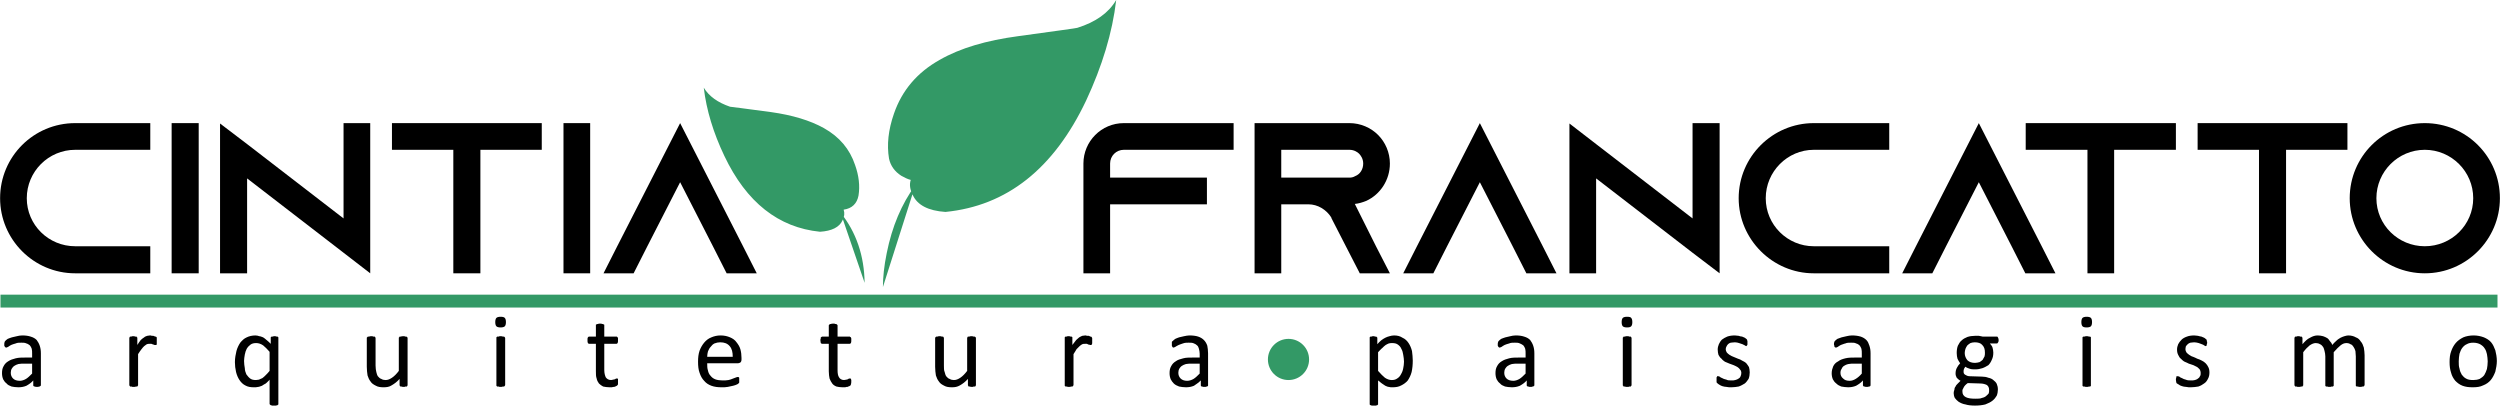 <?xml version="1.0" encoding="UTF-8"?> <!-- Creator: CorelDRAW X7 --> <svg xmlns="http://www.w3.org/2000/svg" xmlns:xlink="http://www.w3.org/1999/xlink" xml:space="preserve" width="98.612mm" height="15.998mm" version="1.1" style="shape-rendering:geometricPrecision; text-rendering:geometricPrecision; image-rendering:optimizeQuality; fill-rule:evenodd; clip-rule:evenodd" viewBox="0 0 6558 1064"> <defs> <style type="text/css"> <![CDATA[ .fil2 {fill:#339966} .fil0 {fill:black;fill-rule:nonzero} .fil1 {fill:#339966;fill-rule:nonzero} ]]> </style> </defs> <g id="Camada_x0020_1">  <g id="_703280920"> <path class="fil0" d="M197 393l197 0 0 -70 -197 0c-109,0 -197,88 -197,197 0,108 88,197 197,197l197 0 0 -71 -197 0c-70,0 -127,-56 -127,-126 0,-70 57,-127 127,-127z"></path> <polygon id="1" class="fil0" points="521,717 521,323 450,323 450,717 "></polygon> <polygon id="2" class="fil0" points="901,323 901,573 648,378 577,324 577,717 648,717 648,468 901,663 971,717 971,323 "></polygon> <polygon id="3" class="fil0" points="1028,323 1028,393 1189,393 1189,717 1260,717 1260,393 1421,393 1421,323 "></polygon> <polygon id="4" class="fil0" points="1548,717 1548,323 1478,323 1478,717 "></polygon> <polygon id="5" class="fil0" points="1949,646 1784,323 1619,646 1583,717 1662,717 1698,646 1784,478 1870,646 1906,717 1985,717 "></polygon> <path id="6" class="fil0" d="M2948 323c-59,0 -106,48 -106,106l0 288 70 0 0 -181 254 0 0 -70 -254 0 0 -37c0,-20 16,-36 36,-36l288 0 0 -70 -288 0z"></path> <path id="7" class="fil0" d="M3554 535c0,0 0,0 0,0 10,-1 20,-4 30,-8 37,-17 62,-55 62,-98 0,-29 -12,-56 -31,-75 -19,-19 -46,-31 -75,-31l-249 0 0 394 70 0 0 -181 71 0c25,0 47,14 60,34l1 3 38 74 36 70 79 0 -36 -70 -56 -112zm-193 -69l0 -73 179 0c12,0 21,6 25,10 4,4 11,13 11,26 0,15 -8,28 -21,33 -5,3 -10,4 -15,4l-179 0z"></path> <polygon id="8" class="fil0" points="4047,646 3882,323 3717,646 3681,717 3760,717 3796,646 3882,478 3968,646 4004,717 4083,717 "></polygon> <polygon id="9" class="fil0" points="4440,323 4440,573 4187,378 4117,324 4117,717 4187,717 4187,468 4440,663 4511,717 4511,323 "></polygon> <path id="10" class="fil0" d="M4758 393l198 0 0 -70 -198 0c-108,0 -197,88 -197,197 0,108 89,197 197,197l198 0 0 -71 -198 0c-69,0 -126,-56 -126,-126 0,-70 57,-127 126,-127z"></path> <polygon id="11" class="fil0" points="5356,646 5191,323 5026,646 4990,717 5069,717 5105,646 5191,478 5277,646 5313,717 5392,717 "></polygon> <polygon id="12" class="fil0" points="5314,323 5314,393 5476,393 5476,717 5546,717 5546,393 5708,393 5708,323 "></polygon> <polygon id="13" class="fil0" points="5765,323 5765,393 5926,393 5926,717 5997,717 5997,393 6158,393 6158,323 "></polygon> <path id="14" class="fil0" d="M6361 323c-109,0 -197,88 -197,197 0,108 88,197 197,197 109,0 197,-89 197,-197 0,-109 -88,-197 -197,-197zm0 323c-70,0 -127,-56 -127,-126 0,-70 57,-127 127,-127 70,0 127,57 127,127 0,70 -57,126 -127,126z"></path> <path class="fil1" d="M2928 0c-20,34 -54,58 -102,73 -2,1 -55,8 -156,22 -82,11 -151,31 -205,62 -59,33 -99,80 -120,141 -15,43 -19,82 -13,118 4,19 15,34 32,45 9,5 17,9 25,11 -4,12 -2,25 5,39 12,27 41,42 86,45 161,-16 284,-113 369,-292 42,-90 69,-178 79,-264zm-527 486c-36,49 -61,108 -75,178 -7,34 -10,64 -10,89l85 -267zm-555 -256c14,23 37,39 69,50 3,0 38,5 107,14 57,8 103,22 139,42 41,23 68,55 82,97 10,28 13,55 9,80 -4,21 -17,34 -39,37 3,9 2,19 -3,28 -8,18 -28,28 -59,30 -109,-11 -193,-77 -251,-199 -29,-61 -47,-120 -54,-179zm359 328c41,51 62,113 63,184l-63 -184z"></path> <rect class="fil2" x="1" y="773" width="6550.68" height="33.81"></rect> <path class="fil0" d="M107 1011c0,1 -1,1 -2,2 0,1 -1,1 -3,1 -1,1 -3,1 -5,1 -3,0 -4,0 -6,-1 -1,0 -2,0 -3,-1 -1,-1 -1,-1 -1,-2l0 -13c-5,6 -11,10 -18,14 -7,3 -14,4 -21,4 -7,0 -13,-1 -18,-2 -5,-2 -10,-4 -13,-8 -4,-3 -7,-7 -9,-11 -2,-5 -3,-10 -3,-16 0,-7 1,-13 4,-18 3,-6 7,-10 12,-13 6,-4 12,-6 20,-8 8,-2 16,-2 26,-2l17 0 0 -10c0,-5 0,-9 -1,-13 -1,-3 -3,-7 -5,-9 -3,-2 -5,-4 -9,-5 -4,-2 -8,-2 -13,-2 -6,0 -11,0 -15,2 -5,1 -9,3 -12,4 -3,2 -6,3 -8,5 -3,1 -4,2 -5,2 -1,0 -2,-1 -2,-1 -1,0 -1,-1 -2,-2 0,0 0,-1 -1,-2 0,-2 0,-3 0,-4 0,-2 0,-4 1,-6 0,-1 1,-2 2,-3 1,-1 3,-3 6,-5 3,-1 7,-3 11,-4 4,-1 8,-2 13,-3 4,-1 9,-2 14,-2 9,0 16,1 22,3 7,2 12,5 16,9 3,4 6,9 8,15 2,6 3,12 3,20l0 84zm-23 -57l-19 0c-7,0 -12,0 -17,1 -4,1 -8,3 -11,5 -3,2 -5,5 -7,8 -1,2 -2,6 -2,10 0,6 2,11 6,15 4,4 10,6 18,6 5,0 11,-2 16,-5 5,-3 10,-8 16,-14l0 -26z"></path> <path id="1" class="fil0" d="M411 895c0,2 0,3 0,5 0,1 0,2 0,3 0,1 -1,1 -1,2 -1,0 -1,0 -2,0 -1,0 -2,0 -3,0 -1,-1 -2,-1 -3,-1 -2,-1 -3,-1 -5,-2 -1,0 -3,0 -5,0 -2,0 -5,0 -7,1 -2,1 -4,3 -7,5 -2,2 -5,5 -7,8 -3,4 -6,8 -9,13l0 81c0,1 0,2 -1,2 0,1 -1,1 -1,2 -1,0 -2,0 -4,0 -1,1 -3,1 -6,1 -2,0 -4,0 -5,-1 -2,0 -3,0 -4,0 0,-1 -1,-1 -1,-2 -1,0 -1,-1 -1,-2l0 -123c0,-1 0,-2 1,-2 0,-1 0,-1 1,-2 1,0 2,0 3,0 2,-1 3,-1 5,-1 2,0 4,0 5,1 2,0 3,0 4,0 0,1 1,1 1,2 1,0 1,1 1,2l0 18c3,-5 6,-9 9,-13 3,-3 6,-5 9,-7 2,-2 5,-3 8,-4 2,0 5,-1 7,-1 2,0 3,0 5,1 1,0 3,0 4,0 2,1 3,1 5,2 1,0 2,0 3,1 0,0 0,1 1,1 0,1 0,1 0,2 0,0 0,1 0,3 0,1 0,3 0,5z"></path> <path id="2" class="fil0" d="M730 1060c0,0 0,1 0,1 -1,1 -2,1 -2,2 -1,0 -2,0 -4,1 -1,0 -3,0 -5,0 -3,0 -4,0 -6,0 -1,-1 -2,-1 -3,-1 -1,-1 -2,-1 -2,-2 -1,0 -1,-1 -1,-1l0 -64c-3,4 -7,7 -10,10 -4,2 -7,4 -10,6 -4,1 -7,3 -10,3 -4,1 -7,1 -11,1 -9,0 -16,-1 -23,-5 -6,-3 -11,-8 -15,-14 -4,-6 -7,-13 -9,-21 -2,-9 -3,-17 -3,-26 0,-11 2,-20 4,-29 2,-8 6,-16 10,-22 5,-6 10,-11 17,-14 6,-3 14,-5 23,-5 4,0 7,1 10,2 3,0 7,2 10,3 3,2 6,4 9,7 4,3 7,6 11,10l0 -15c0,-1 0,-2 0,-2 1,-1 1,-1 2,-2 1,0 2,0 3,0 2,-1 3,-1 5,-1 2,0 4,0 5,1 1,0 2,0 3,0 1,1 1,1 2,2 0,0 0,1 0,2l0 173zm-23 -137c-6,-7 -12,-13 -17,-17 -6,-4 -12,-6 -18,-6 -6,0 -11,1 -15,4 -4,3 -7,6 -10,11 -2,4 -4,9 -5,15 -1,6 -2,12 -2,17 0,7 1,13 2,19 0,6 2,11 4,16 3,4 6,8 10,11 4,3 9,4 15,4 3,0 6,-1 8,-1 3,-1 6,-3 9,-4 3,-2 6,-5 9,-8 3,-3 7,-7 10,-11l0 -50z"></path> <path id="3" class="fil0" d="M1069 1010c0,1 0,2 -1,2 0,1 0,1 -1,2 -1,0 -2,0 -4,0 -1,1 -2,1 -4,1 -2,0 -4,0 -6,-1 -1,0 -2,0 -3,0 0,-1 -1,-1 -1,-2 -1,0 -1,-1 -1,-2l0 -16c-7,8 -14,13 -21,17 -6,4 -13,5 -21,5 -8,0 -15,-1 -20,-4 -6,-3 -11,-6 -14,-11 -4,-5 -6,-10 -8,-16 -1,-7 -2,-14 -2,-23l0 -75c0,-1 0,-2 1,-2 0,-1 1,-1 2,-2 0,0 2,0 3,0 2,-1 3,-1 6,-1 2,0 4,0 5,1 2,0 3,0 4,0 0,1 1,1 1,2 1,0 1,1 1,2l0 72c0,7 1,13 2,17 1,4 2,8 4,11 3,3 5,6 9,7 3,2 7,3 11,3 6,0 11,-2 17,-6 6,-4 12,-10 18,-18l0 -86c0,-1 0,-2 1,-2 0,-1 1,-1 1,-2 1,0 3,0 4,0 1,-1 3,-1 6,-1 2,0 4,0 5,1 1,0 3,0 3,0 1,1 2,1 2,2 1,0 1,1 1,2l0 123z"></path> <path id="4" class="fil0" d="M1325 1010c0,1 -1,2 -1,2 0,1 -1,1 -2,2 -1,0 -2,0 -3,0 -2,1 -4,1 -6,1 -2,0 -4,0 -5,-1 -2,0 -3,0 -4,0 -1,-1 -1,-1 -2,-2 0,0 0,-1 0,-2l0 -123c0,-1 0,-2 0,-2 1,-1 1,-1 2,-2 1,0 2,0 4,0 1,-1 3,-1 5,-1 2,0 4,0 6,1 1,0 2,0 3,0 1,1 2,1 2,2 0,0 1,1 1,2l0 123zm2 -165c0,5 -1,9 -3,11 -2,2 -6,3 -11,3 -5,0 -9,-1 -11,-3 -2,-2 -3,-6 -3,-11 0,-5 1,-9 3,-11 2,-2 6,-3 11,-3 6,0 9,1 11,3 2,2 3,6 3,11z"></path> <path id="5" class="fil0" d="M1621 1001c0,3 0,5 0,7 0,1 -1,2 -2,3 0,1 -2,1 -3,2 -1,1 -3,1 -5,2 -2,0 -4,0 -6,1 -2,0 -4,0 -6,0 -7,0 -12,-1 -17,-2 -4,-2 -8,-5 -11,-8 -3,-4 -5,-8 -6,-13 -2,-5 -2,-12 -2,-19l0 -72 -18 0c-1,0 -2,-1 -3,-2 -1,-2 -1,-4 -1,-7 0,-2 0,-4 0,-5 0,-1 1,-2 1,-3 0,0 1,-1 1,-1 1,-1 2,-1 2,-1l18 0 0 -29c0,-1 0,-1 0,-2 0,-1 1,-1 2,-1 1,-1 2,-1 3,-1 2,-1 4,-1 6,-1 2,0 4,0 6,1 1,0 2,0 3,1 1,0 1,0 2,1 0,1 0,1 0,2l0 29 32 0c1,0 1,0 2,1 0,0 1,1 1,1 1,1 1,2 1,3 0,1 0,3 0,5 0,3 0,5 -1,7 -1,1 -2,2 -3,2l-32 0 0 69c0,8 2,15 4,19 3,4 7,7 14,7 2,0 4,-1 5,-1 2,0 3,-1 5,-1 1,-1 2,-1 3,-2 1,0 2,0 2,0 1,0 1,0 2,0 0,0 0,1 1,1 0,1 0,2 0,3 0,1 0,3 0,4z"></path> <path id="6" class="fil0" d="M1945 943c0,4 -1,6 -3,8 -2,1 -4,2 -6,2l-81 0c0,7 0,13 2,19 1,5 3,10 7,14 3,4 7,7 12,9 5,2 12,3 19,3 6,0 11,0 16,-1 4,-1 8,-2 12,-4 3,-1 6,-2 8,-3 2,-1 4,-1 5,-1 0,0 1,0 1,0 1,1 1,1 2,2 0,0 0,1 0,2 0,1 0,3 0,4 0,2 0,3 0,4 0,0 0,1 0,2 0,1 0,1 -1,2 0,0 -1,1 -1,1 -1,1 -2,2 -5,3 -2,1 -5,2 -9,3 -4,1 -9,2 -14,3 -5,1 -10,1 -16,1 -10,0 -19,-1 -27,-4 -8,-3 -14,-7 -19,-13 -5,-5 -9,-12 -12,-21 -3,-8 -4,-18 -4,-29 0,-11 1,-20 4,-29 3,-8 7,-15 12,-21 5,-6 11,-11 19,-14 7,-3 15,-5 24,-5 10,0 18,2 25,5 7,3 13,7 17,13 4,5 8,11 10,18 2,7 3,15 3,23l0 4zm-23 -7c0,-12 -2,-21 -8,-28 -6,-7 -14,-10 -25,-10 -5,0 -10,1 -15,3 -4,2 -7,5 -10,9 -3,3 -5,7 -7,12 -1,4 -2,9 -2,14l67 0z"></path> <path id="7" class="fil0" d="M2233 1001c0,3 0,5 -1,7 0,1 0,2 -1,3 -1,1 -2,1 -3,2 -2,1 -4,1 -5,2 -2,0 -4,0 -6,1 -3,0 -5,0 -7,0 -6,0 -12,-1 -16,-2 -5,-2 -9,-5 -11,-8 -3,-4 -5,-8 -7,-13 -1,-5 -2,-12 -2,-19l0 -72 -17 0c-2,0 -3,-1 -4,-2 0,-2 -1,-4 -1,-7 0,-2 0,-4 1,-5 0,-1 0,-2 0,-3 1,0 1,-1 2,-1 1,-1 1,-1 2,-1l17 0 0 -29c0,-1 0,-1 1,-2 0,-1 1,-1 1,-1 1,-1 2,-1 4,-1 1,-1 3,-1 6,-1 2,0 4,0 5,1 2,0 3,0 4,1 0,0 1,0 1,1 1,1 1,1 1,2l0 29 32 0c0,0 1,0 1,1 1,0 1,1 2,1 0,1 1,2 1,3 0,1 0,3 0,5 0,3 0,5 -1,7 -1,1 -2,2 -3,2l-32 0 0 69c0,8 1,15 4,19 2,4 7,7 13,7 2,0 4,-1 6,-1 1,0 3,-1 4,-1 1,-1 2,-1 3,-2 1,0 2,0 3,0 0,0 1,0 1,0 1,0 1,1 1,1 0,1 1,2 1,3 0,1 0,3 0,4z"></path> <path id="8" class="fil0" d="M2560 1010c0,1 0,2 -1,2 0,1 0,1 -1,2 -1,0 -2,0 -4,0 -1,1 -3,1 -4,1 -3,0 -4,0 -6,-1 -1,0 -2,0 -3,0 -1,-1 -1,-1 -1,-2 -1,0 -1,-1 -1,-2l0 -16c-7,8 -14,13 -21,17 -7,4 -13,5 -21,5 -8,0 -15,-1 -20,-4 -6,-3 -11,-6 -14,-11 -4,-5 -6,-10 -8,-16 -1,-7 -2,-14 -2,-23l0 -75c0,-1 0,-2 1,-2 0,-1 1,-1 2,-2 0,0 2,0 3,0 2,-1 3,-1 6,-1 2,0 4,0 5,1 2,0 3,0 4,0 0,1 1,1 1,2 1,0 1,1 1,2l0 72c0,7 0,13 2,17 1,4 2,8 4,11 3,3 5,6 9,7 3,2 7,3 11,3 6,0 11,-2 17,-6 6,-4 12,-10 18,-18l0 -86c0,-1 0,-2 1,-2 0,-1 0,-1 1,-2 1,0 2,0 4,0 1,-1 3,-1 5,-1 3,0 4,0 6,1 1,0 3,0 3,0 1,1 2,1 2,2 1,0 1,1 1,2l0 123z"></path> <path id="9" class="fil0" d="M2865 895c0,2 0,3 0,5 0,1 0,2 -1,3 0,1 0,1 -1,2 0,0 -1,0 -1,0 -1,0 -2,0 -3,0 -1,-1 -2,-1 -4,-1 -1,-1 -2,-1 -4,-2 -2,0 -3,0 -5,0 -3,0 -5,0 -7,1 -2,1 -5,3 -7,5 -2,2 -5,5 -8,8 -2,4 -5,8 -8,13l0 81c0,1 -1,2 -1,2 0,1 -1,1 -2,2 -1,0 -2,0 -3,0 -2,1 -4,1 -6,1 -2,0 -4,0 -5,-1 -2,0 -3,0 -4,0 -1,-1 -1,-1 -2,-2 0,0 0,-1 0,-2l0 -123c0,-1 0,-2 0,-2 0,-1 1,-1 2,-2 1,0 2,0 3,0 1,-1 3,-1 5,-1 2,0 4,0 5,1 2,0 3,0 3,0 1,1 2,1 2,2 0,0 0,1 0,2l0 18c4,-5 7,-9 10,-13 3,-3 6,-5 8,-7 3,-2 6,-3 8,-4 3,0 5,-1 8,-1 1,0 3,0 4,1 2,0 3,0 5,0 2,1 3,1 4,2 2,0 3,0 3,1 1,0 1,1 1,1 0,1 1,1 1,2 0,0 0,1 0,3 0,1 0,3 0,5z"></path> <path id="10" class="fil0" d="M3169 1011c0,1 0,1 -1,2 -1,1 -2,1 -3,1 -1,1 -3,1 -6,1 -2,0 -4,0 -5,-1 -2,0 -3,0 -3,-1 -1,-1 -1,-1 -1,-2l0 -13c-6,6 -12,10 -18,14 -7,3 -14,4 -21,4 -7,0 -13,-1 -18,-2 -5,-2 -10,-4 -14,-8 -3,-3 -6,-7 -8,-11 -2,-5 -3,-10 -3,-16 0,-7 1,-13 4,-18 3,-6 7,-10 12,-13 5,-4 12,-6 20,-8 7,-2 16,-2 26,-2l17 0 0 -10c0,-5 -1,-9 -2,-13 -1,-3 -2,-7 -5,-9 -2,-2 -5,-4 -8,-5 -4,-2 -8,-2 -14,-2 -5,0 -10,0 -15,2 -4,1 -8,3 -11,4 -4,2 -6,3 -9,5 -2,1 -4,2 -5,2 0,0 -1,-1 -2,-1 0,0 -1,-1 -1,-2 0,0 -1,-1 -1,-2 0,-2 0,-3 0,-4 0,-2 0,-4 0,-6 1,-1 1,-2 3,-3 1,-1 3,-3 6,-5 3,-1 6,-3 10,-4 4,-1 9,-2 13,-3 5,-1 10,-2 14,-2 9,0 17,1 23,3 6,2 11,5 15,9 4,4 7,9 9,15 1,6 2,12 2,20l0 84zm-22 -57l-20 0c-6,0 -11,0 -16,1 -4,1 -8,3 -11,5 -3,2 -5,5 -7,8 -1,2 -2,6 -2,10 0,6 2,11 6,15 4,4 10,6 17,6 6,0 12,-2 17,-5 5,-3 10,-8 16,-14l0 -26z"></path> <path id="11" class="fil0" d="M3706 946c0,11 -1,21 -3,30 -2,8 -6,16 -10,22 -5,6 -11,10 -17,13 -7,4 -15,5 -23,5 -4,0 -7,0 -10,-1 -3,0 -6,-2 -9,-3 -3,-2 -6,-4 -9,-6 -3,-2 -6,-5 -10,-8l0 62c0,0 0,1 0,1 -1,1 -1,1 -2,2 -1,0 -2,0 -3,1 -2,0 -4,0 -6,0 -2,0 -4,0 -6,0 -1,-1 -2,-1 -3,-1 -1,-1 -2,-1 -2,-2 0,0 0,-1 0,-1l0 -173c0,-1 0,-2 0,-2 0,-1 1,-1 2,-2 1,0 2,0 3,0 1,-1 3,-1 5,-1 1,0 3,0 4,1 2,0 3,0 3,0 1,1 2,1 2,2 1,0 1,1 1,2l0 16c3,-4 7,-7 10,-10 4,-3 7,-5 11,-7 4,-2 7,-3 11,-4 4,-1 7,-2 12,-2 9,0 16,2 22,6 7,3 12,8 16,14 4,6 7,13 9,21 1,8 2,17 2,25zm-23 3c0,-6 -1,-12 -2,-18 -1,-6 -2,-11 -5,-16 -2,-5 -5,-8 -9,-11 -4,-3 -9,-4 -15,-4 -3,0 -6,0 -9,1 -2,1 -5,2 -8,4 -3,2 -6,5 -9,8 -4,3 -7,7 -11,11l0 49c7,8 13,14 18,18 6,4 12,6 18,6 5,0 10,-1 14,-4 5,-3 8,-7 10,-11 3,-5 5,-10 6,-16 1,-5 2,-11 2,-17z"></path> <path id="12" class="fil0" d="M4025 1011c0,1 -1,1 -2,2 0,1 -1,1 -3,1 -1,1 -3,1 -5,1 -3,0 -4,0 -6,-1 -1,0 -2,0 -3,-1 -1,-1 -1,-1 -1,-2l0 -13c-5,6 -11,10 -18,14 -7,3 -14,4 -21,4 -7,0 -13,-1 -18,-2 -5,-2 -10,-4 -13,-8 -4,-3 -7,-7 -9,-11 -2,-5 -3,-10 -3,-16 0,-7 1,-13 4,-18 3,-6 7,-10 12,-13 6,-4 12,-6 20,-8 8,-2 16,-2 26,-2l17 0 0 -10c0,-5 0,-9 -1,-13 -1,-3 -3,-7 -5,-9 -3,-2 -6,-4 -9,-5 -4,-2 -8,-2 -13,-2 -6,0 -11,0 -15,2 -5,1 -9,3 -12,4 -3,2 -6,3 -8,5 -3,1 -4,2 -5,2 -1,0 -2,-1 -2,-1 -1,0 -1,-1 -2,-2 0,0 0,-1 -1,-2 0,-2 0,-3 0,-4 0,-2 0,-4 1,-6 0,-1 1,-2 2,-3 1,-1 3,-3 6,-5 3,-1 7,-3 11,-4 4,-1 8,-2 13,-3 4,-1 9,-2 14,-2 9,0 16,1 22,3 7,2 12,5 16,9 3,4 6,9 8,15 2,6 3,12 3,20l0 84zm-23 -57l-19 0c-7,0 -12,0 -17,1 -4,1 -8,3 -11,5 -3,2 -5,5 -7,8 -1,2 -2,6 -2,10 0,6 2,11 6,15 4,4 10,6 18,6 5,0 11,-2 16,-5 5,-3 10,-8 16,-14l0 -26z"></path> <path id="13" class="fil0" d="M4280 1010c0,1 0,2 -1,2 0,1 -1,1 -1,2 -1,0 -2,0 -4,0 -1,1 -3,1 -6,1 -2,0 -4,0 -5,-1 -2,0 -3,0 -4,0 0,-1 -1,-1 -1,-2 -1,0 -1,-1 -1,-2l0 -123c0,-1 0,-2 1,-2 0,-1 1,-1 1,-2 1,0 2,0 4,0 1,-1 3,-1 5,-1 3,0 5,0 6,1 2,0 3,0 4,0 0,1 1,1 1,2 1,0 1,1 1,2l0 123zm2 -165c0,5 -1,9 -3,11 -2,2 -5,3 -11,3 -5,0 -9,-1 -11,-3 -2,-2 -3,-6 -3,-11 0,-5 1,-9 3,-11 2,-2 6,-3 11,-3 6,0 10,1 11,3 2,2 3,6 3,11z"></path> <path id="14" class="fil0" d="M4590 977c0,6 -1,12 -3,17 -3,4 -6,9 -10,12 -5,3 -10,6 -16,8 -6,1 -12,2 -19,2 -5,0 -9,0 -13,-1 -4,0 -7,-1 -11,-2 -3,-1 -5,-2 -8,-4 -2,-1 -3,-2 -4,-3 -1,0 -2,-2 -3,-3 0,-2 0,-4 0,-7 0,-2 0,-3 0,-5 0,-1 0,-2 1,-2 0,-1 0,-2 1,-2 0,0 1,0 2,0 1,0 2,0 4,1 2,2 4,3 7,4 3,2 7,3 11,4 3,2 8,2 13,2 4,0 7,0 10,-1 4,-1 6,-2 9,-4 2,-1 4,-3 5,-6 1,-2 2,-5 2,-9 0,-3 -1,-6 -3,-8 -2,-3 -4,-5 -7,-7 -3,-2 -6,-3 -10,-5 -4,-1 -7,-3 -11,-4 -4,-2 -8,-3 -12,-5 -3,-2 -7,-5 -9,-8 -3,-2 -6,-6 -8,-10 -1,-4 -2,-8 -2,-14 0,-5 1,-9 3,-14 2,-4 4,-8 8,-12 4,-3 9,-6 14,-8 6,-2 12,-3 20,-3 3,0 7,1 10,1 3,1 6,2 9,2 2,1 5,2 7,3 1,1 3,2 4,3 1,1 1,1 2,2 0,0 0,1 0,2 1,0 1,1 1,2 0,1 0,2 0,4 0,1 0,3 0,4 0,1 0,2 -1,3 0,0 -1,1 -1,1 0,1 -1,1 -1,1 -1,0 -3,-1 -4,-2 -2,-1 -4,-2 -6,-3 -3,-1 -6,-2 -9,-3 -3,-1 -7,-2 -11,-2 -4,0 -8,1 -11,1 -3,1 -5,2 -7,4 -2,2 -3,4 -4,6 -1,2 -2,4 -2,7 0,3 1,6 3,9 2,2 4,4 7,6 3,2 7,4 10,5 4,2 8,3 12,5 4,1 8,3 11,5 4,2 8,4 11,7 2,3 5,6 7,10 1,4 2,8 2,14z"></path> <path id="15" class="fil0" d="M4907 1011c0,1 -1,1 -1,2 -1,1 -2,1 -3,1 -2,1 -4,1 -6,1 -2,0 -4,0 -6,-1 -1,0 -2,0 -3,-1 0,-1 -1,-1 -1,-2l0 -13c-5,6 -11,10 -18,14 -7,3 -14,4 -21,4 -6,0 -12,-1 -18,-2 -5,-2 -9,-4 -13,-8 -4,-3 -7,-7 -9,-11 -2,-5 -3,-10 -3,-16 0,-7 2,-13 4,-18 3,-6 7,-10 13,-13 5,-4 11,-6 19,-8 8,-2 17,-2 26,-2l17 0 0 -10c0,-5 0,-9 -1,-13 -1,-3 -3,-7 -5,-9 -2,-2 -5,-4 -9,-5 -3,-2 -8,-2 -13,-2 -6,0 -11,0 -15,2 -5,1 -8,3 -12,4 -3,2 -6,3 -8,5 -2,1 -4,2 -5,2 -1,0 -2,-1 -2,-1 -1,0 -1,-1 -2,-2 0,0 0,-1 0,-2 -1,-2 -1,-3 -1,-4 0,-2 0,-4 1,-6 0,-1 1,-2 2,-3 1,-1 3,-3 6,-5 4,-1 7,-3 11,-4 4,-1 8,-2 13,-3 5,-1 9,-2 14,-2 9,0 16,1 23,3 6,2 11,5 15,9 4,4 6,9 8,15 2,6 3,12 3,20l0 84zm-23 -57l-19 0c-6,0 -12,0 -16,1 -5,1 -9,3 -12,5 -3,2 -5,5 -6,8 -2,2 -3,6 -3,10 0,6 2,11 7,15 4,4 9,6 17,6 6,0 11,-2 16,-5 5,-3 11,-8 16,-14l0 -26z"></path> <path id="16" class="fil0" d="M5243 892c0,4 -1,6 -2,7 -1,2 -2,2 -3,2l-18 0c3,4 6,7 7,11 1,4 2,8 2,13 0,7 -1,13 -4,19 -2,5 -5,10 -9,14 -5,3 -10,6 -16,8 -6,2 -12,3 -19,3 -5,0 -10,0 -15,-2 -4,-1 -8,-3 -10,-5 -2,2 -3,4 -4,6 -1,2 -1,5 -1,7 0,4 1,6 4,8 3,2 7,4 12,4l32 1c6,0 12,1 17,3 5,1 10,3 13,6 4,3 7,6 9,10 2,5 3,9 3,15 0,5 -1,11 -3,16 -3,5 -6,9 -11,13 -5,4 -11,7 -19,10 -8,2 -17,3 -27,3 -10,0 -19,-1 -25,-3 -7,-1 -13,-4 -18,-7 -4,-3 -7,-6 -10,-10 -2,-4 -3,-9 -3,-13 0,-3 1,-6 2,-9 0,-3 1,-6 3,-8 1,-3 3,-5 6,-8 2,-2 4,-4 7,-7 -4,-2 -7,-5 -10,-8 -2,-4 -3,-7 -3,-11 0,-6 1,-11 4,-16 2,-4 5,-8 8,-11 -3,-4 -5,-8 -7,-12 -1,-4 -2,-9 -2,-15 0,-7 1,-14 3,-19 3,-6 6,-11 10,-14 4,-4 10,-7 15,-9 6,-2 13,-3 20,-3 4,0 7,0 10,0 4,1 7,1 10,2l37 0c2,0 3,1 3,2 1,2 2,4 2,7zm-36 33c0,-9 -2,-15 -7,-20 -4,-5 -11,-7 -20,-7 -4,0 -8,1 -11,2 -3,2 -6,4 -8,6 -2,3 -4,6 -5,9 -1,4 -2,7 -2,11 0,8 3,14 7,19 5,5 12,7 20,7 4,0 8,-1 12,-2 3,-2 6,-4 8,-6 2,-3 3,-6 5,-9 1,-3 1,-7 1,-10zm11 98c0,-6 -2,-10 -6,-13 -4,-2 -10,-4 -18,-4l-32 -1c-3,2 -5,4 -7,6 -2,2 -3,4 -4,6 -1,2 -2,4 -3,6 0,2 0,3 0,5 0,6 3,11 9,14 6,3 14,4 25,4 7,0 13,0 17,-2 5,-1 9,-3 11,-5 3,-2 5,-5 7,-7 1,-3 1,-6 1,-9z"></path> <path id="17" class="fil0" d="M5485 1010c0,1 0,2 0,2 0,1 -1,1 -2,2 -1,0 -2,0 -3,0 -2,1 -4,1 -6,1 -2,0 -4,0 -6,-1 -1,0 -2,0 -3,0 -1,-1 -2,-1 -2,-2 0,0 0,-1 0,-2l0 -123c0,-1 0,-2 0,-2 0,-1 1,-1 2,-2 1,0 2,0 3,0 2,-1 4,-1 6,-1 2,0 4,0 6,1 1,0 2,0 3,0 1,1 2,1 2,2 0,0 0,1 0,2l0 123zm3 -165c0,5 -1,9 -3,11 -2,2 -6,3 -11,3 -6,0 -9,-1 -11,-3 -2,-2 -3,-6 -3,-11 0,-5 1,-9 3,-11 2,-2 6,-3 11,-3 5,0 9,1 11,3 2,2 3,6 3,11z"></path> <path id="18" class="fil0" d="M5796 977c0,6 -1,12 -4,17 -2,4 -5,9 -10,12 -4,3 -9,6 -15,8 -6,1 -13,2 -20,2 -4,0 -8,0 -12,-1 -4,0 -8,-1 -11,-2 -3,-1 -6,-2 -8,-4 -2,-1 -4,-2 -5,-3 -1,0 -2,-2 -2,-3 0,-2 -1,-4 -1,-7 0,-2 0,-3 1,-5 0,-1 0,-2 0,-2 0,-1 1,-2 1,-2 1,0 1,0 2,0 1,0 3,0 5,1 2,2 4,3 7,4 3,2 6,3 10,4 4,2 9,2 14,2 3,0 7,0 10,-1 3,-1 6,-2 8,-4 2,-1 4,-3 5,-6 2,-2 2,-5 2,-9 0,-3 -1,-6 -2,-8 -2,-3 -5,-5 -7,-7 -3,-2 -7,-3 -10,-5 -4,-1 -8,-3 -12,-4 -3,-2 -7,-3 -11,-5 -4,-2 -7,-5 -10,-8 -3,-2 -5,-6 -7,-10 -2,-4 -3,-8 -3,-14 0,-5 1,-9 3,-14 2,-4 5,-8 9,-12 3,-3 8,-6 14,-8 5,-2 12,-3 19,-3 4,0 7,1 10,1 4,1 7,2 9,2 3,1 5,2 7,3 2,1 3,2 4,3 1,1 2,1 2,2 1,0 1,1 1,2 0,0 0,1 0,2 1,1 1,2 1,4 0,1 0,3 -1,4 0,1 0,2 0,3 -1,0 -1,1 -1,1 -1,1 -1,1 -2,1 -1,0 -2,-1 -4,-2 -1,-1 -3,-2 -6,-3 -2,-1 -5,-2 -8,-3 -4,-1 -8,-2 -12,-2 -4,0 -7,1 -10,1 -3,1 -5,2 -7,4 -2,2 -4,4 -5,6 0,2 -1,4 -1,7 0,3 1,6 3,9 2,2 4,4 7,6 3,2 6,4 10,5 4,2 8,3 11,5 4,1 8,3 12,5 4,2 7,4 10,7 3,3 5,6 7,10 2,4 3,8 3,14z"></path> <path id="19" class="fil0" d="M6203 1010c0,1 -1,2 -1,2 0,1 -1,1 -2,2 0,0 -2,0 -3,0 -2,1 -3,1 -6,1 -2,0 -4,0 -5,-1 -2,0 -3,0 -4,0 -1,-1 -1,-1 -2,-2 0,0 0,-1 0,-2l0 -75c0,-5 -1,-10 -1,-14 -1,-4 -3,-8 -5,-11 -2,-3 -4,-6 -8,-7 -3,-2 -6,-3 -11,-3 -5,0 -10,2 -15,6 -5,4 -11,10 -18,18l0 86c0,1 0,2 0,2 -1,1 -1,1 -2,2 -1,0 -2,0 -4,0 -1,1 -3,1 -5,1 -2,0 -4,0 -6,-1 -1,0 -2,0 -3,0 -1,-1 -2,-1 -2,-2 0,0 0,-1 0,-2l0 -75c0,-5 -1,-10 -2,-14 -1,-4 -2,-8 -4,-11 -2,-3 -5,-6 -8,-7 -3,-2 -7,-3 -11,-3 -5,0 -10,2 -16,6 -5,4 -11,10 -17,18l0 86c0,1 0,2 -1,2 0,1 -1,1 -1,2 -1,0 -2,0 -4,0 -1,1 -3,1 -6,1 -2,0 -4,0 -5,-1 -2,0 -3,0 -4,0 0,-1 -1,-1 -1,-2 -1,0 -1,-1 -1,-2l0 -123c0,-1 0,-2 1,-2 0,-1 0,-1 1,-2 1,0 2,0 3,0 2,-1 3,-1 5,-1 2,0 4,0 5,1 2,0 3,0 4,0 0,1 1,1 1,2 1,0 1,1 1,2l0 16c7,-8 13,-14 20,-17 7,-4 13,-6 20,-6 5,0 10,1 14,2 4,1 7,3 11,5 3,2 5,5 7,8 3,3 5,6 6,10 4,-5 8,-8 12,-12 3,-3 7,-5 10,-7 4,-2 7,-3 10,-4 4,-1 7,-2 10,-2 8,0 15,2 20,5 6,2 10,6 13,11 4,4 6,10 8,16 1,7 2,13 2,20l0 78z"></path> <path id="20" class="fil0" d="M6550 947c0,10 -2,19 -4,28 -3,8 -7,16 -12,22 -5,6 -12,11 -20,14 -8,4 -17,5 -27,5 -11,0 -19,-1 -27,-4 -8,-3 -14,-8 -19,-13 -5,-6 -9,-13 -11,-21 -3,-9 -4,-18 -4,-28 0,-11 1,-20 4,-28 3,-9 7,-16 12,-22 5,-6 12,-11 20,-15 7,-3 17,-5 27,-5 10,0 19,2 27,5 7,3 14,7 19,13 5,6 8,13 11,21 2,8 4,18 4,28zm-24 1c0,-6 -1,-13 -2,-19 -1,-5 -3,-11 -6,-15 -3,-5 -7,-8 -12,-11 -4,-2 -10,-4 -18,-4 -6,0 -12,1 -17,4 -5,2 -9,6 -12,10 -3,4 -5,9 -7,15 -1,6 -2,13 -2,20 0,7 0,13 2,19 1,6 3,11 6,16 3,4 7,8 11,10 5,3 11,4 19,4 6,0 12,-1 17,-3 5,-3 9,-6 12,-10 3,-5 5,-10 7,-16 1,-6 2,-12 2,-20z"></path> <circle class="fil2" cx="3380" cy="943" r="54"></circle> </g> </g> </svg> 